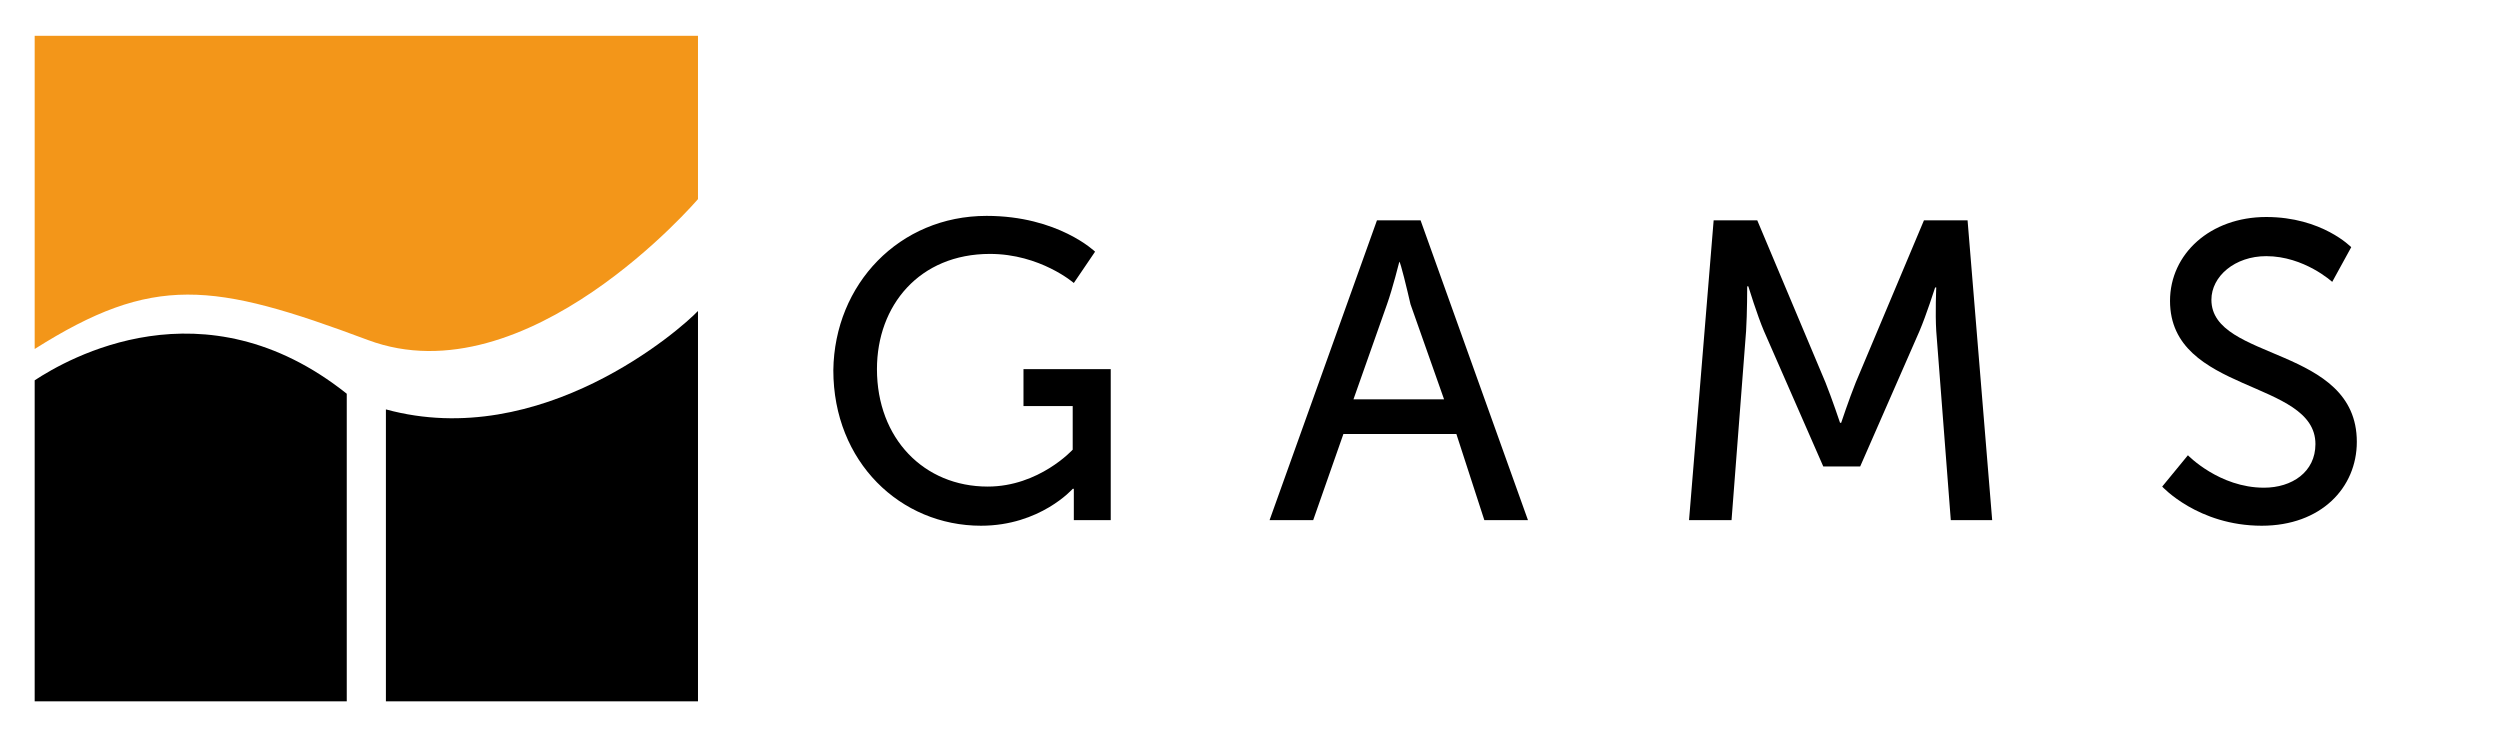 <?xml version="1.0" encoding="utf-8"?>
<!-- Generator: Adobe Illustrator 20.1.0, SVG Export Plug-In . SVG Version: 6.00 Build 0)  -->
<svg version="1.0" id="Layer_1" xmlns="http://www.w3.org/2000/svg" xmlns:xlink="http://www.w3.org/1999/xlink" x="0px" y="0px"
	 viewBox="0 0 223.5 66" style="enable-background:new 0 0 223.5 66;" xml:space="preserve">
<style type="text/css">
	.st0{fill:#FFFFFF;}
	.st1{fill:#F39619;}
</style>
<rect class="st0" width="223.5" height="66"/>
<path d="M88.2,19.3c6.4,0,9.7,3.2,9.7,3.2l-1.9,2.8c0,0-3-2.6-7.5-2.6c-6.3,0-10.1,4.6-10.1,10.3c0,6.2,4.2,10.5,9.9,10.5
	c4.6,0,7.6-3.3,7.6-3.3v-3.9h-4.4v-3.3h7.8v13.5H96v-1.7c0-0.6,0-1.1,0-1.1h-0.1c0,0-2.9,3.3-8.2,3.3c-7.2,0-13.2-5.7-13.2-13.9
	C74.6,25.4,80.4,19.3,88.2,19.3z"/>
<path d="M130.2,38.8h-10.1l-2.7,7.7h-3.9l9.6-26.8h3.9l9.6,26.8h-3.9L130.2,38.8z M125.1,23.4c0,0-0.6,2.4-1.1,3.8l-3,8.5h8.1
	l-3-8.5C125.8,25.9,125.2,23.4,125.1,23.4L125.1,23.4z"/>
<path d="M153.2,19.7h3.9l6.1,14.5c0.6,1.5,1.3,3.6,1.3,3.6h0.1c0,0,0.7-2.1,1.3-3.6l6.1-14.5h3.9l2.2,26.8h-3.7l-1.3-16.9
	c-0.1-1.6,0-3.9,0-3.9h-0.1c0,0-0.8,2.5-1.4,3.9l-5.3,12.1H163l-5.3-12.1c-0.6-1.4-1.4-4-1.4-4h-0.1c0,0,0,2.4-0.1,4l-1.3,16.9H151
	L153.2,19.7z"/>
<path d="M195.6,40.7c0,0,2.8,2.9,6.8,2.9c2.5,0,4.6-1.4,4.6-3.9c0-5.8-13-4.5-13-12.8c0-4.2,3.6-7.5,8.6-7.5c5,0,7.6,2.7,7.6,2.7
	l-1.7,3.1c0,0-2.5-2.3-5.9-2.3c-2.8,0-4.9,1.8-4.9,3.9c0,5.5,13,4.1,13,12.7c0,4.1-3.2,7.5-8.5,7.5c-5.7,0-8.9-3.5-8.9-3.5
	L195.6,40.7z"/>
<g>
	<path d="M3.1,34v28.7h27.9V35.2C18.2,25,6,32.1,3.1,34z"/>
	<path d="M34.5,36.6v26.1h27.9V27.8C60.9,29.4,48.4,40.4,34.5,36.6z"/>
	<g>
		<path class="st1" d="M32.9,30.4c14.2,5.3,29.5-12.6,29.5-12.6V3.2H3.1v28C13.7,24.5,19,25.2,32.9,30.4z"/>
	</g>
</g>
</svg>
